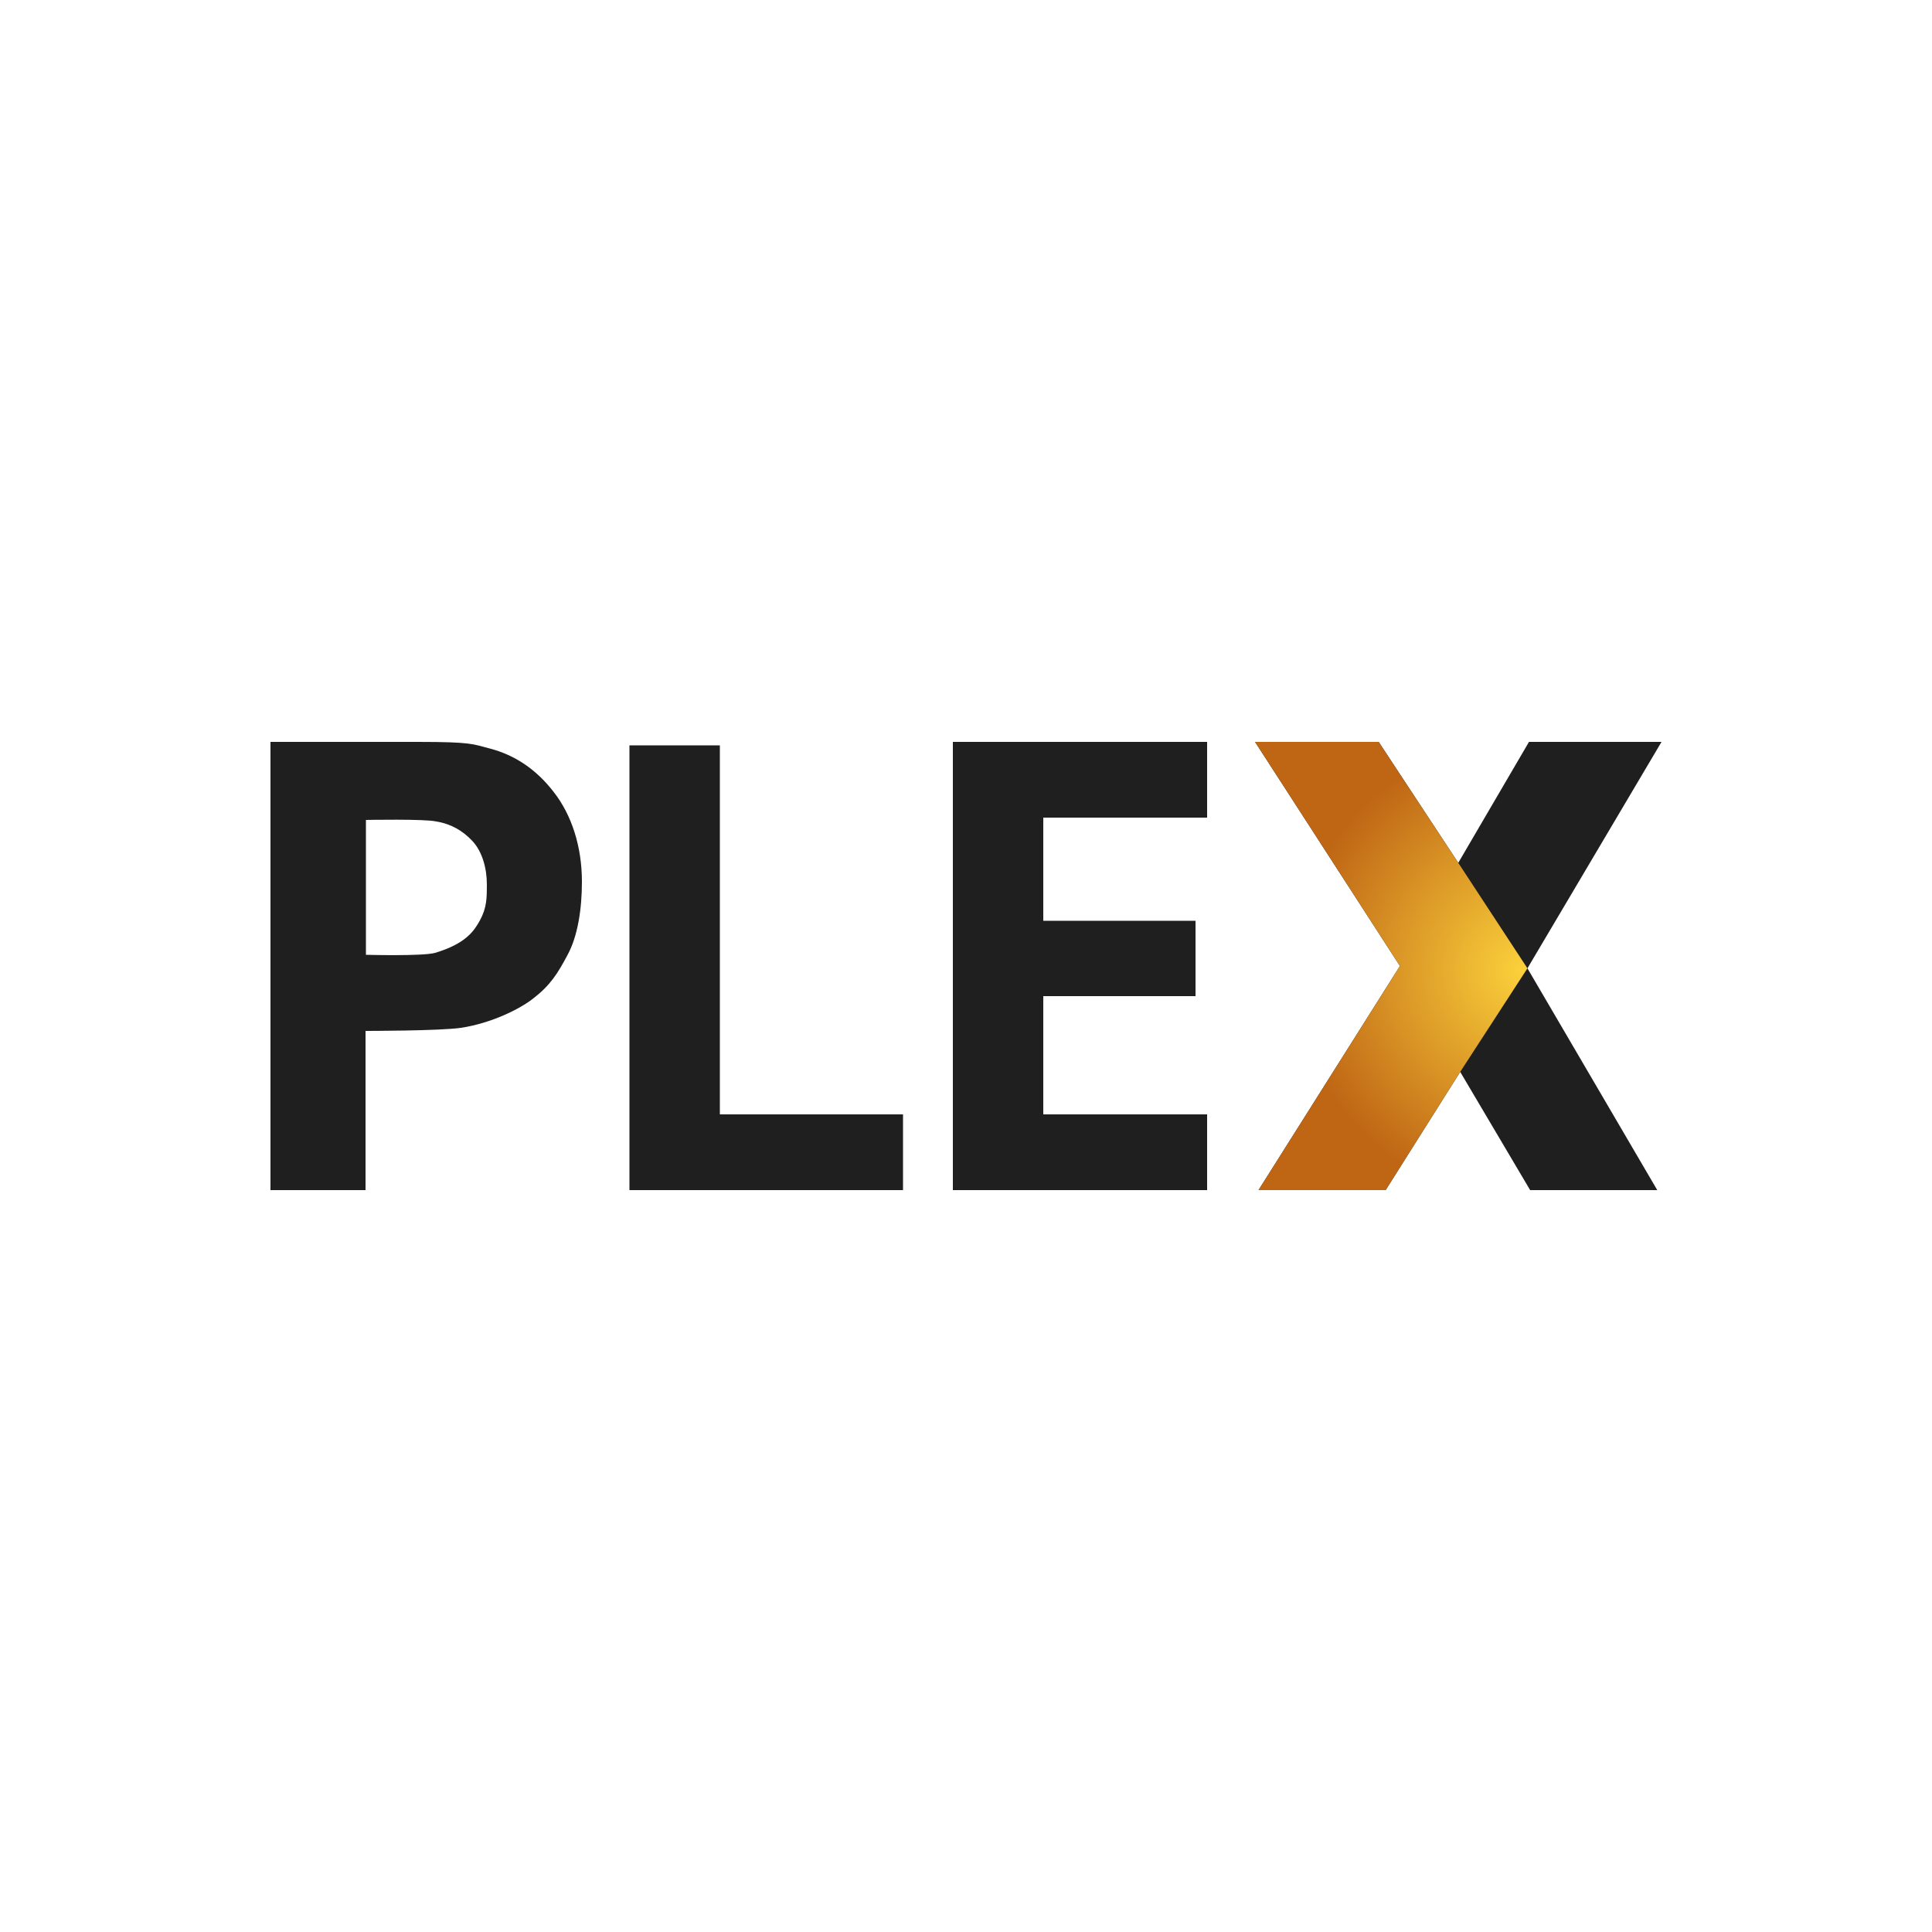 <?xml version="1.0" encoding="utf-8"?>
<!-- Generator: Adobe Illustrator 19.0.0, SVG Export Plug-In . SVG Version: 6.00 Build 0)  -->
<svg version="1.1" id="Layer_1" xmlns="http://www.w3.org/2000/svg" xmlns:xlink="http://www.w3.org/1999/xlink" x="0px" y="0px"
	 viewBox="0 0 500 500" style="enable-background:new 0 0 500 500;" xml:space="preserve">
<style type="text/css">
	.st0{fill:#1F1F1F;}
	.st1{fill:url(#XMLID_25_);}
</style>
<g id="XMLID_1_">
	<path id="XMLID_2_" class="st0" d="M70,308V192h38.1c14.2,0,14.3,0.6,18.6,1.7c6.6,1.7,12.2,5.5,16.7,11.4    c4.5,5.8,7.2,13.9,7.2,23.1c0,7.1-1.1,14.1-3.7,18.9c-2.6,4.9-4.5,7.9-8.9,11.3c-3.4,2.7-10.8,6.4-18.7,7.6    c-5.6,0.8-24.7,0.8-24.7,0.8V308H70z M94.7,212.2v34.9c0,0,14.7,0.4,17.9-0.5c8-2.4,10.1-5.7,11.6-8.4c1.8-3.3,1.8-5.9,1.8-9.3    c0-4.2-1.2-8.5-3.7-11.2c-2.5-2.7-5.6-4.5-9.4-5.1C110.1,211.9,94.7,212.2,94.7,212.2z"/>
	<path id="XMLID_3_" class="st0" d="M162.9,308V192.9h23.4v95.5h47.4V308H162.9z"/>
	<path id="XMLID_4_" class="st0" d="M246.6,308V192h65.8v19.6H270v26.7h39.4v19.5H270v30.6h42.4V308H246.6z"/>
	<path id="XMLID_9_" class="st0" d="M325.7,308l36.6-58l-37.5-58h32l20.6,31.3l18.3-31.3H430l-34.7,58.6l33.6,57.4h-32.9l-18.1-30.6    L358.6,308H325.7z"/>
	<radialGradient id="XMLID_25_" cx="394.148" cy="250.975" r="59.156" gradientUnits="userSpaceOnUse">
		<stop  offset="0" style="stop-color:#FBD13B"/>
		<stop  offset="1" style="stop-color:#BF6615"/>
	</radialGradient>
	<path id="XMLID_11_" class="st1" d="M325.7,308l36.6-58l-37.5-58h32l20.6,31.3l17.9,27.3l-17.4,26.8L358.6,308H325.7z"/>
</g>
</svg>
